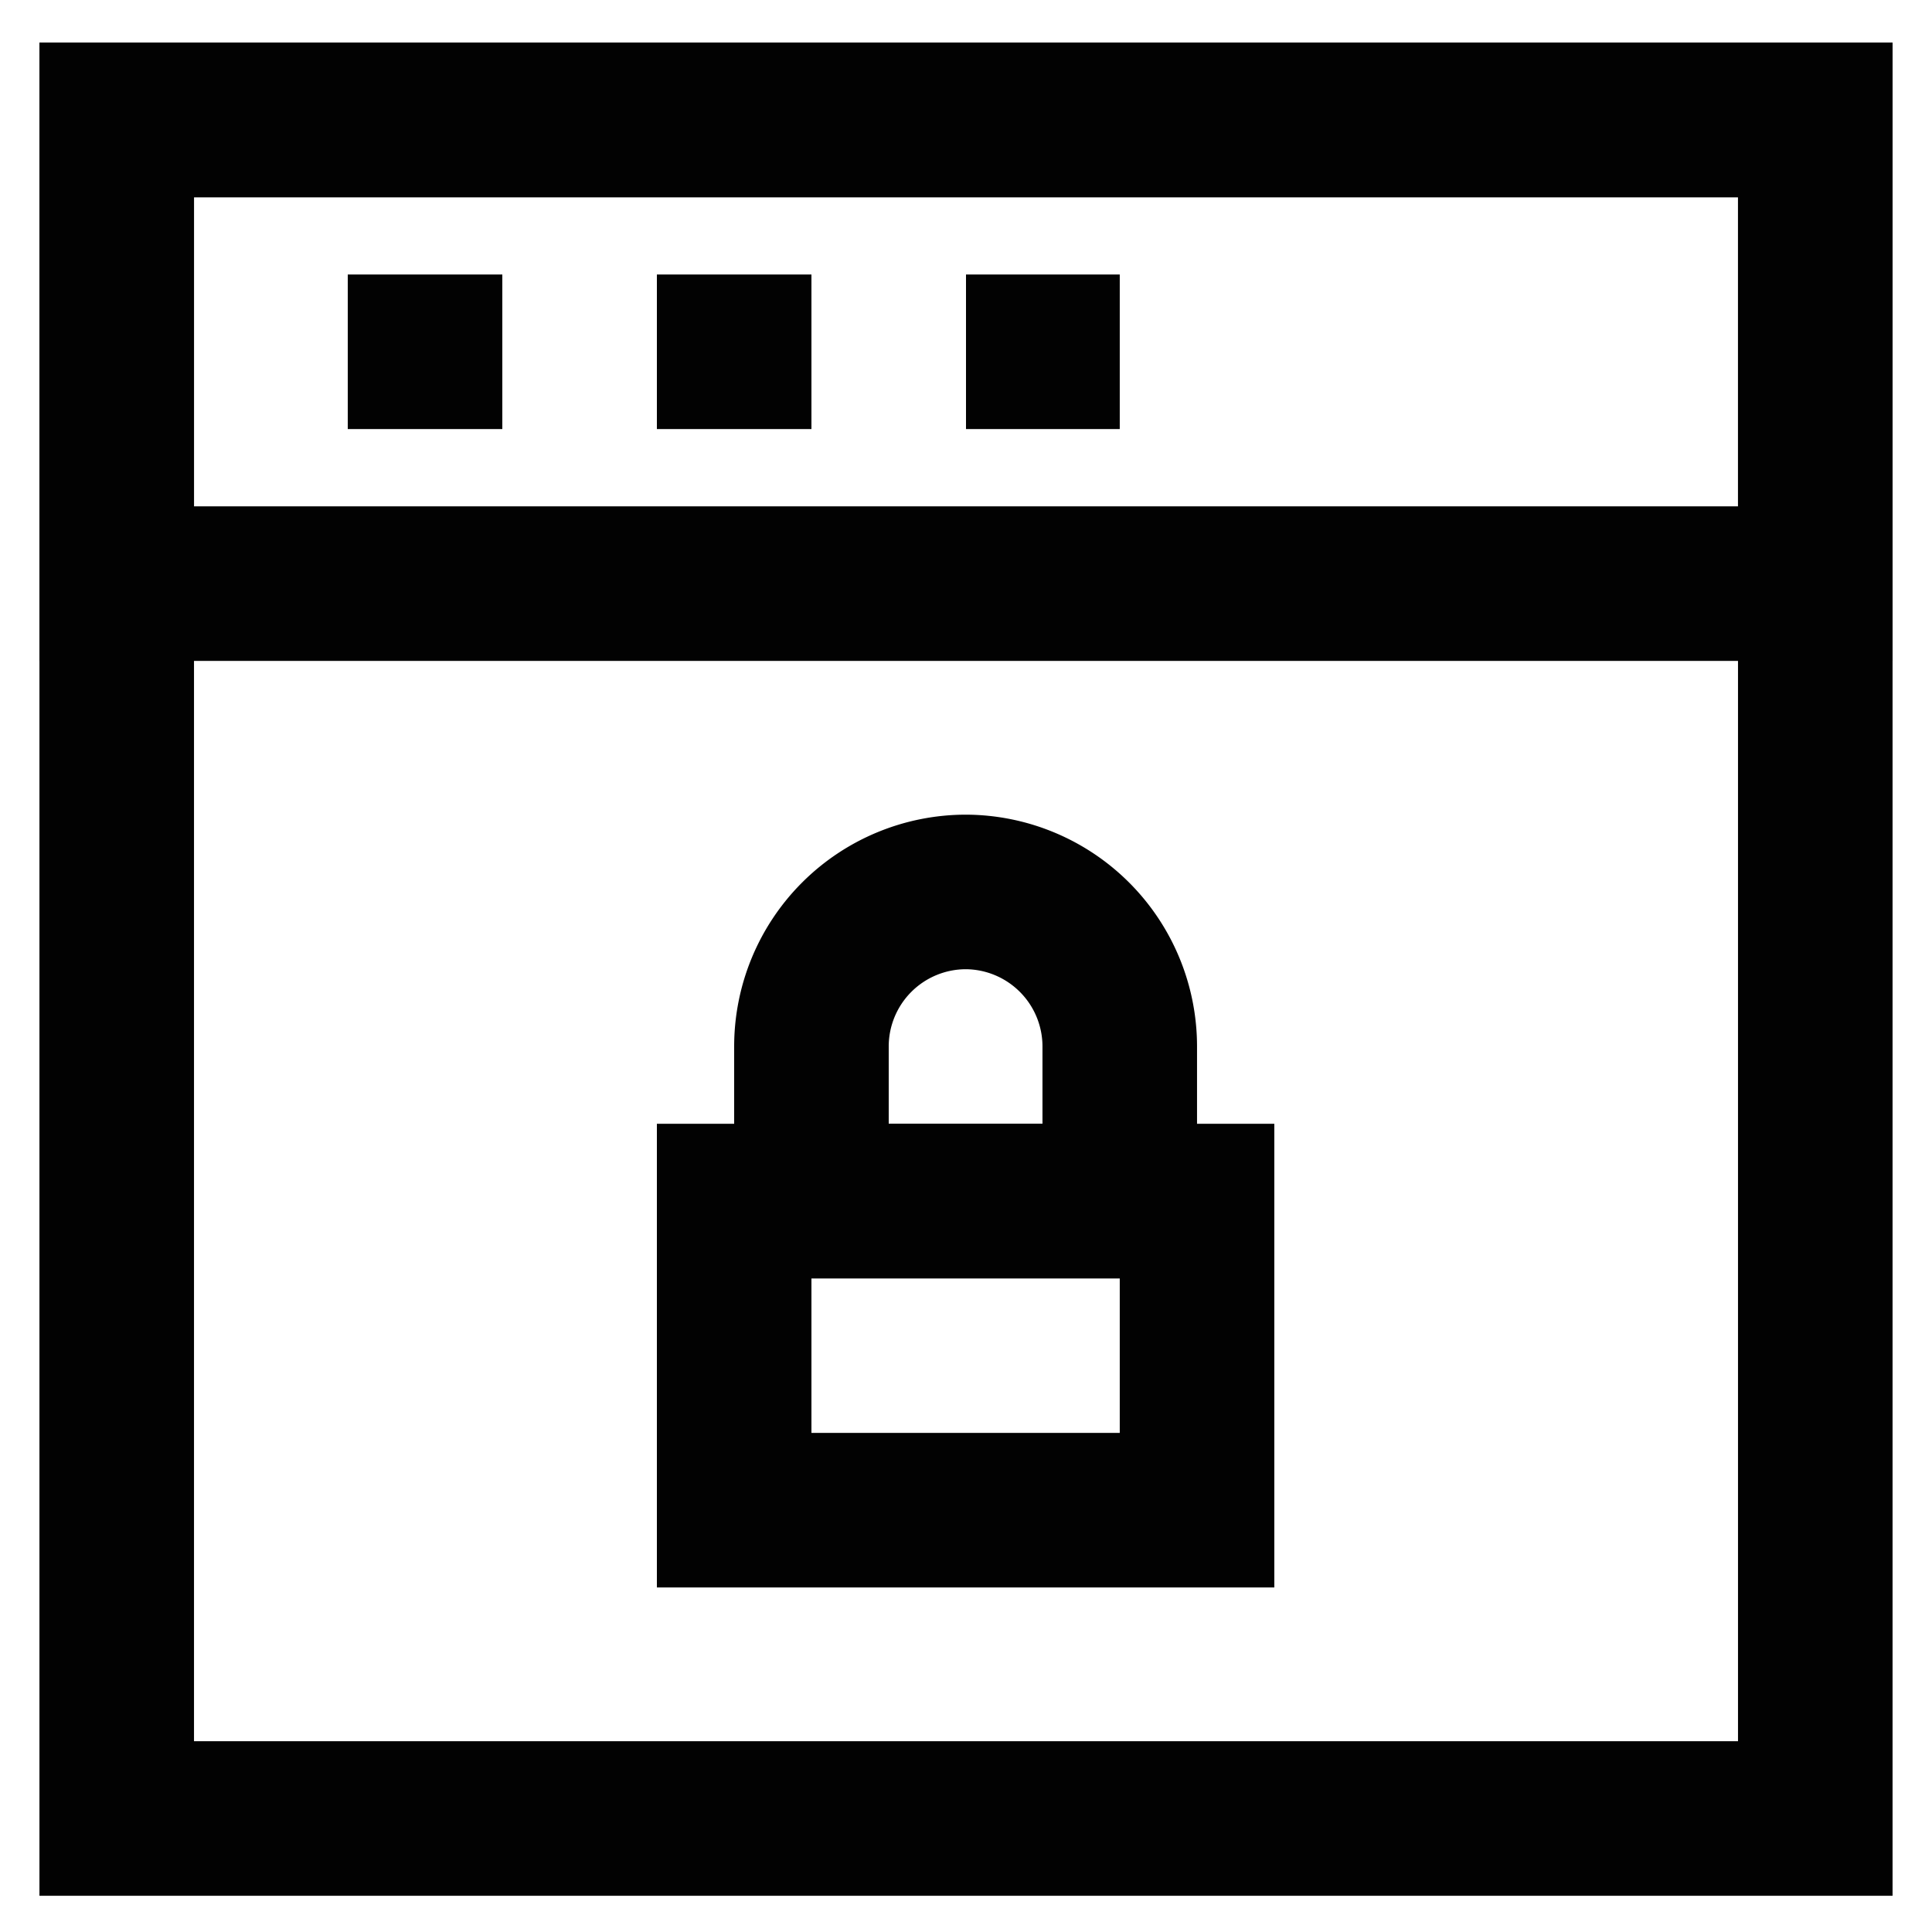 <?xml version="1.0" encoding="utf-8"?>
<svg width="800px" height="800px" viewBox="0 0 24 24" xmlns="http://www.w3.org/2000/svg">
<defs>
<style>.cls-1{fill:none;stroke:#020202;stroke-miterlimit:10;stroke-width:1.92px;}</style>
</defs>
<g id="roll_brush" data-name="roll brush">
<rect class="cls-1" x="9.12" y="14.92" width="5.75" height="3.84"/>
<path class="cls-1" d="M12,11.08h0A1.92,1.92,0,0,1,13.91,13v1.92a0,0,0,0,1,0,0H10.08a0,0,0,0,1,0,0V13A1.92,1.92,0,0,1,12,11.08Z"/>
<rect class="cls-1" x="1.45" y="1.49" width="21.1" height="21.1"/>
<polygon class="cls-1" points="22.55 7.25 16.27 7.25 14.35 7.25 1.45 7.25 1.45 1.49 22.55 1.49 22.55 7.25"/>
<line class="cls-1" x1="4.32" y1="4.37" x2="6.24" y2="4.37"/>
<line class="cls-1" x1="8.16" y1="4.37" x2="10.08" y2="4.37"/>
<line class="cls-1" x1="12" y1="4.37" x2="13.91" y2="4.37"/>
</g>
</svg>
